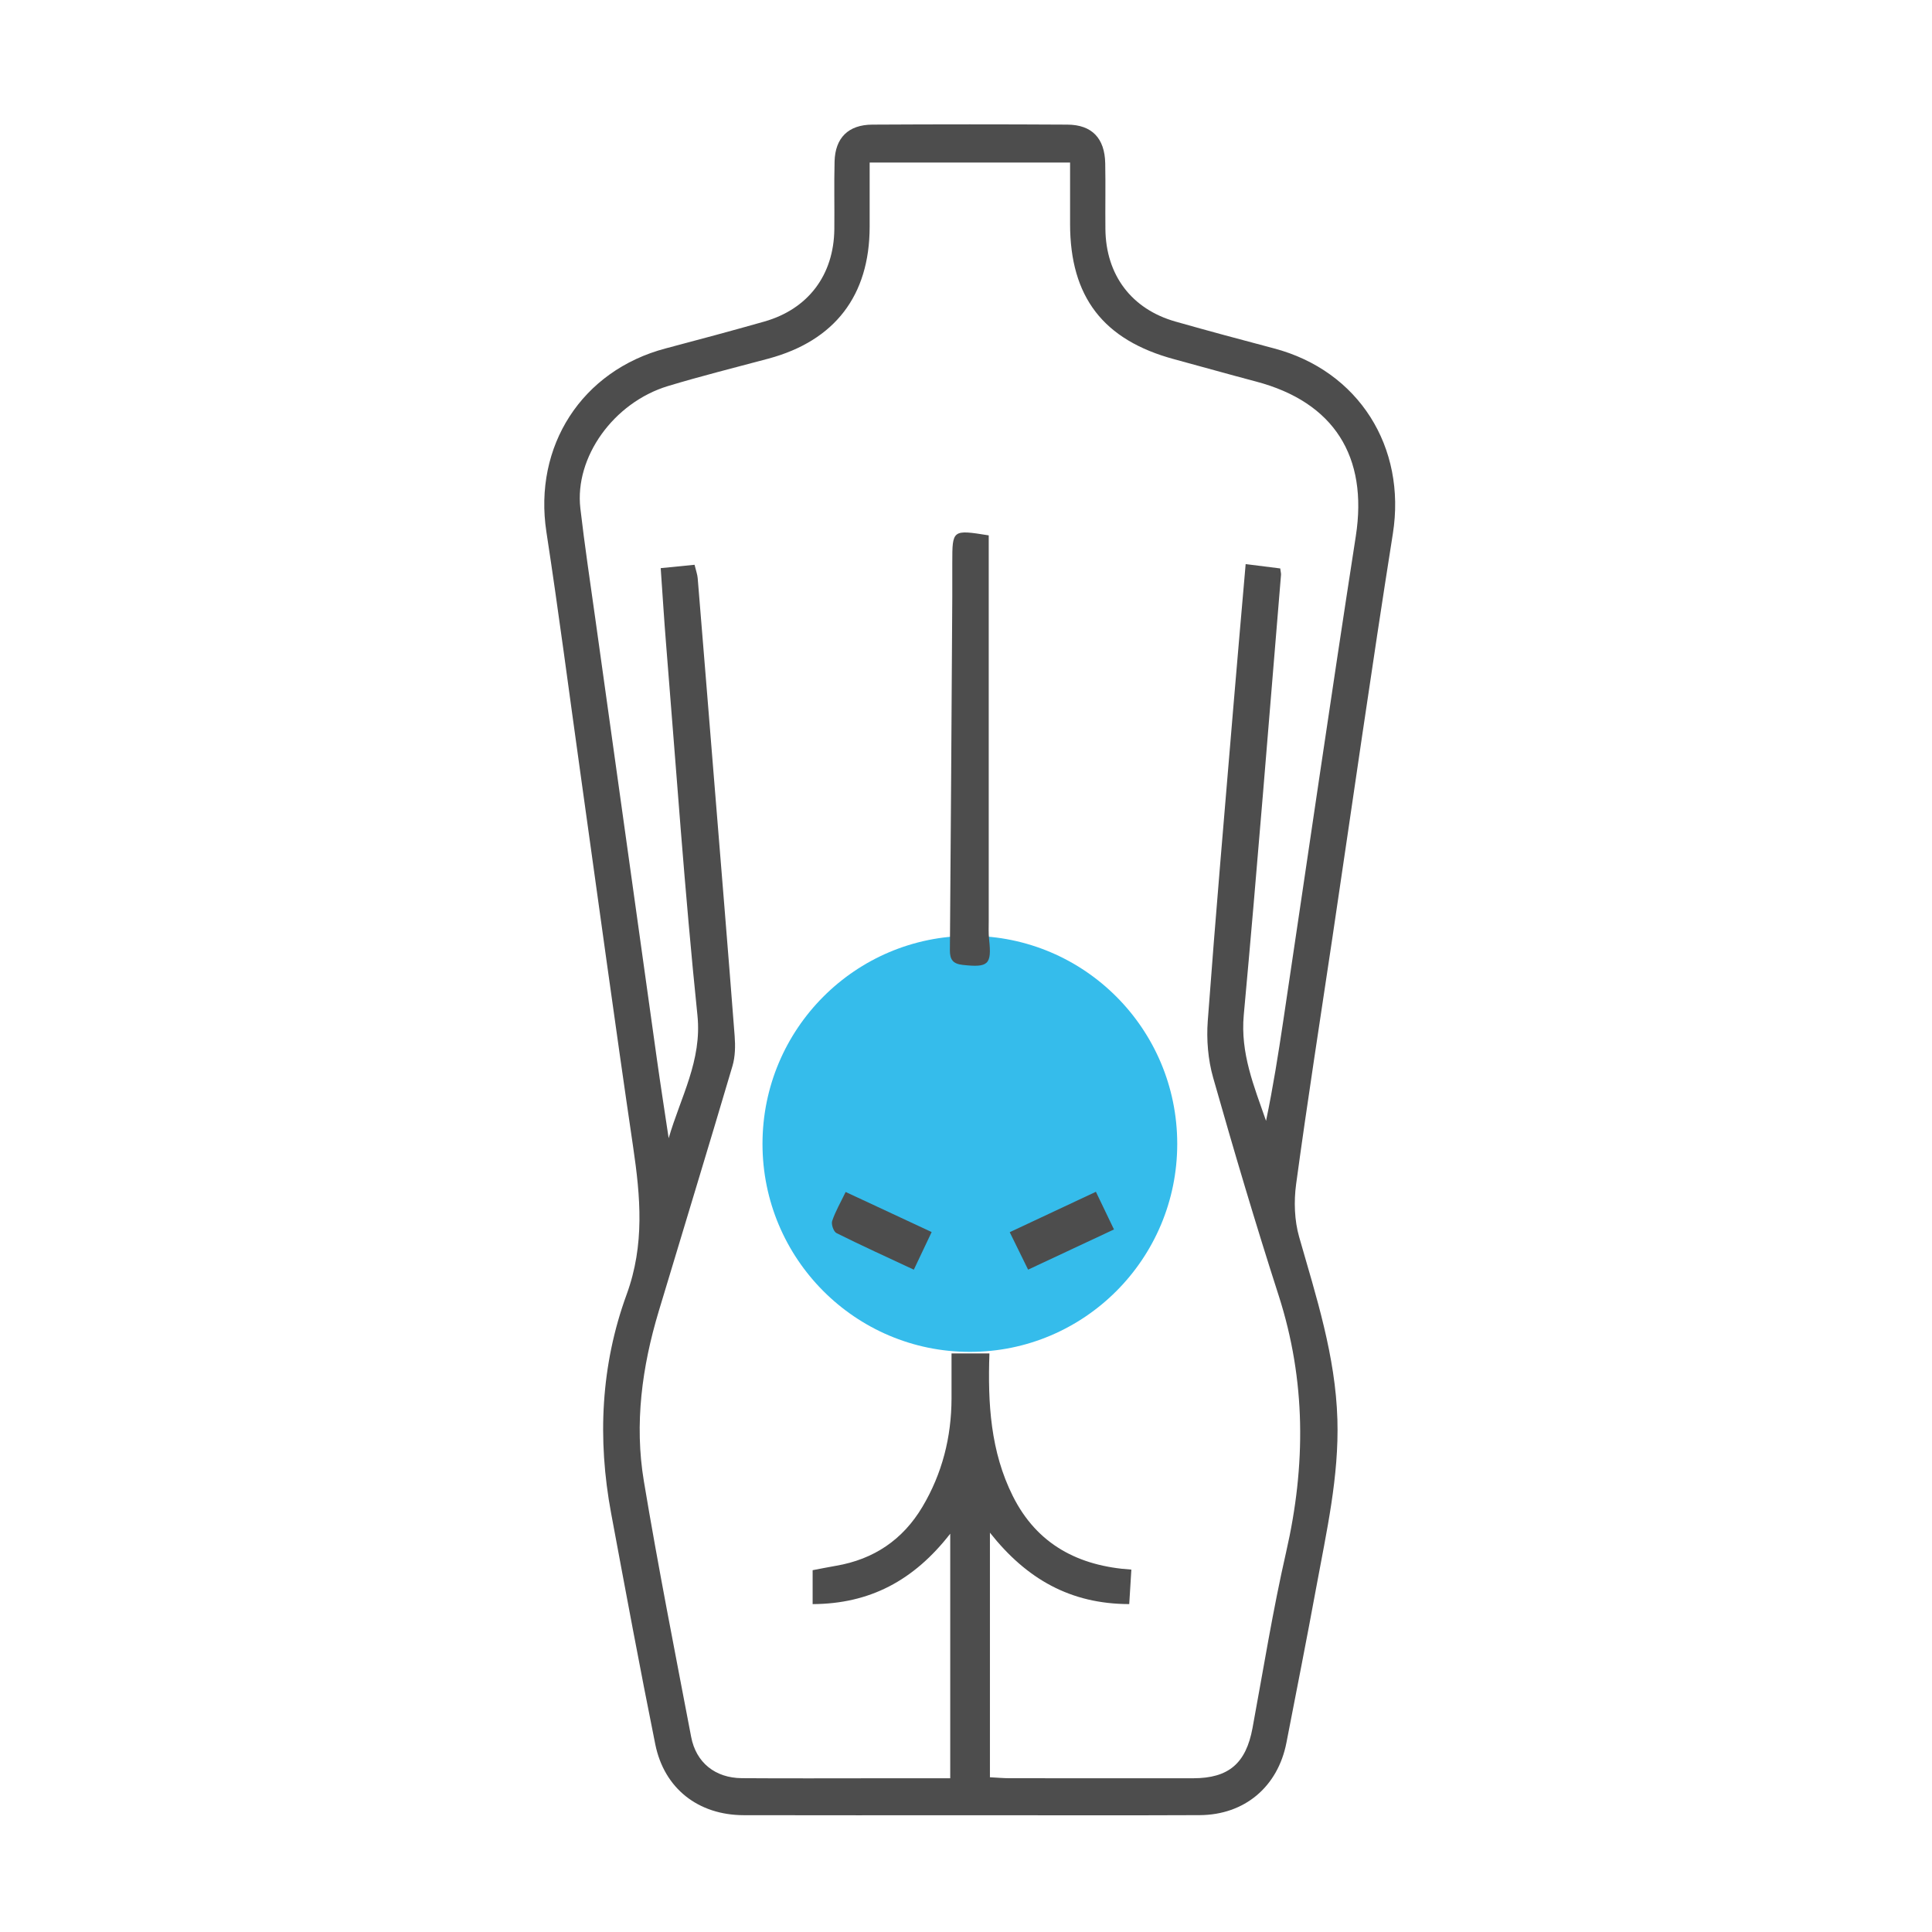 <svg xmlns="http://www.w3.org/2000/svg" width="500" height="500"><g fill-rule="evenodd" clip-rule="evenodd"><ellipse fill="#35BCEB" cx="251" cy="296.035" rx="53.667" ry="53.833"/><path fill="#4D4D4D" d="M251.459 469.783c-19.666 0-39.332.037-58.997-.014-11.738-.03-20.567-6.888-22.88-18.358-4.011-19.886-7.706-39.836-11.425-59.779-3.581-19.206-2.669-38.343 4.012-56.618 4.708-12.879 3.583-25.303 1.679-38.221-4.753-32.257-9.135-64.569-13.662-96.859-2.91-20.759-5.603-41.55-8.778-62.268-3.4-22.188 9.148-41.77 30.865-47.497 8.52-2.248 17.029-4.539 25.505-6.944 11.372-3.228 18.026-12.056 18.146-23.924.059-5.833-.086-11.669.062-17.498.156-6.124 3.553-9.516 9.753-9.551 16.832-.095 33.666-.096 50.497 0 6.36.036 9.671 3.522 9.796 10.029.109 5.664-.012 11.333.045 16.998.117 11.889 6.756 20.713 18.125 23.941 8.476 2.406 16.986 4.695 25.505 6.944 21.963 5.8 34.306 25.583 30.761 47.969-5.515 34.828-10.463 69.746-15.657 104.625-3.161 21.225-6.487 42.426-9.375 63.688-.606 4.466-.445 9.386.786 13.688 4.438 15.514 9.405 30.799 9.894 47.205.442 14.848-2.833 29.097-5.472 43.478-2.46 13.409-5.116 26.782-7.712 40.166-2.218 11.434-10.824 18.723-22.476 18.775-19.666.089-39.332.024-58.997.025zM225.065 42.069c0 5.716.004 11.165 0 16.615-.015 17.799-9.018 29.511-26.203 34.131-8.67 2.331-17.392 4.493-25.981 7.093-14.081 4.261-24.211 18.42-22.687 31.633 1.106 9.584 2.552 19.128 3.885 28.685 5.287 37.891 10.579 75.781 15.894 113.668.968 6.899 2.049 13.783 3.078 20.675 3.076-10.619 8.658-20.098 7.447-31.803-3.303-31.944-5.504-64.003-8.112-96.019-.523-6.43-.915-12.87-1.396-19.713l8.761-.87c.368 1.536.73 2.487.811 3.462 1.451 17.581 2.867 35.166 4.291 52.75 1.774 21.9 3.588 43.797 5.273 65.704.198 2.578.162 5.349-.561 7.795-6.265 21.202-12.733 42.345-19.097 63.518-4.317 14.364-6.31 29.071-3.84 43.905 3.685 22.135 8.044 44.158 12.242 66.205 1.271 6.678 6.239 10.637 13.119 10.688 11.831.086 23.662.025 35.494.025h18.437v-63.293c-9.44 12.146-20.849 18.156-35.609 18.222v-8.779c2.164-.41 4.102-.808 6.052-1.141 9.777-1.67 17.286-6.74 22.346-15.236 5.137-8.626 7.525-18.055 7.548-28.086.009-3.912.001-7.825.001-11.636h9.807c-.452 12.992.294 25.396 6.053 36.915 6.259 12.521 16.998 18.131 30.678 19.031l-.549 8.924c-15.199-.015-26.581-6.483-36.053-18.485v63.303c1.91.097 3.531.249 5.151.251 15.831.018 31.661.023 47.491.006 9.176-.01 13.629-3.883 15.315-12.989 2.815-15.203 5.26-30.496 8.703-45.558 5.122-22.397 5.147-44.392-1.944-66.418-6.012-18.668-11.589-37.481-16.947-56.348-1.324-4.662-1.752-9.829-1.394-14.675 2.013-27.219 4.38-54.412 6.651-81.612 1.008-12.063 2.077-24.121 3.157-36.624l8.949 1.123c.128.989.229 1.316.203 1.634-3.164 37.979-6.148 75.974-9.641 113.922-.913 9.927 2.659 18.466 5.764 27.414 1.812-8.674 3.18-17.341 4.476-26.019 6.239-41.779 12.288-83.589 18.759-125.332 3.185-20.547-5.614-34.656-25.832-39.991-7.072-1.866-14.109-3.868-21.172-5.773-18.347-4.95-26.94-16.105-26.947-35.015V42.07l-51.871-.001z"/><path fill="#4D4D4D" d="M255.881 138.552v10.197c0 29.799-.002 59.597.002 89.396.001 1.664-.086 3.342.095 4.988.716 6.492-.199 7.313-6.812 6.584-2.54-.28-3.355-1.349-3.335-3.833.25-30.443.427-60.889.617-91.333.019-2.996.002-5.993.002-8.989.002-8.493.032-8.518 9.431-7.01zM241.112 318.854l-4.614 9.737c-6.908-3.227-13.524-6.229-20.021-9.472-.747-.373-1.398-2.272-1.109-3.135.822-2.453 2.153-4.735 3.485-7.504l22.259 10.374zM283.617 308.432l4.679 9.746c-7.41 3.47-14.61 6.841-22.223 10.404l-4.756-9.691 22.3-10.459z"/></g></svg>